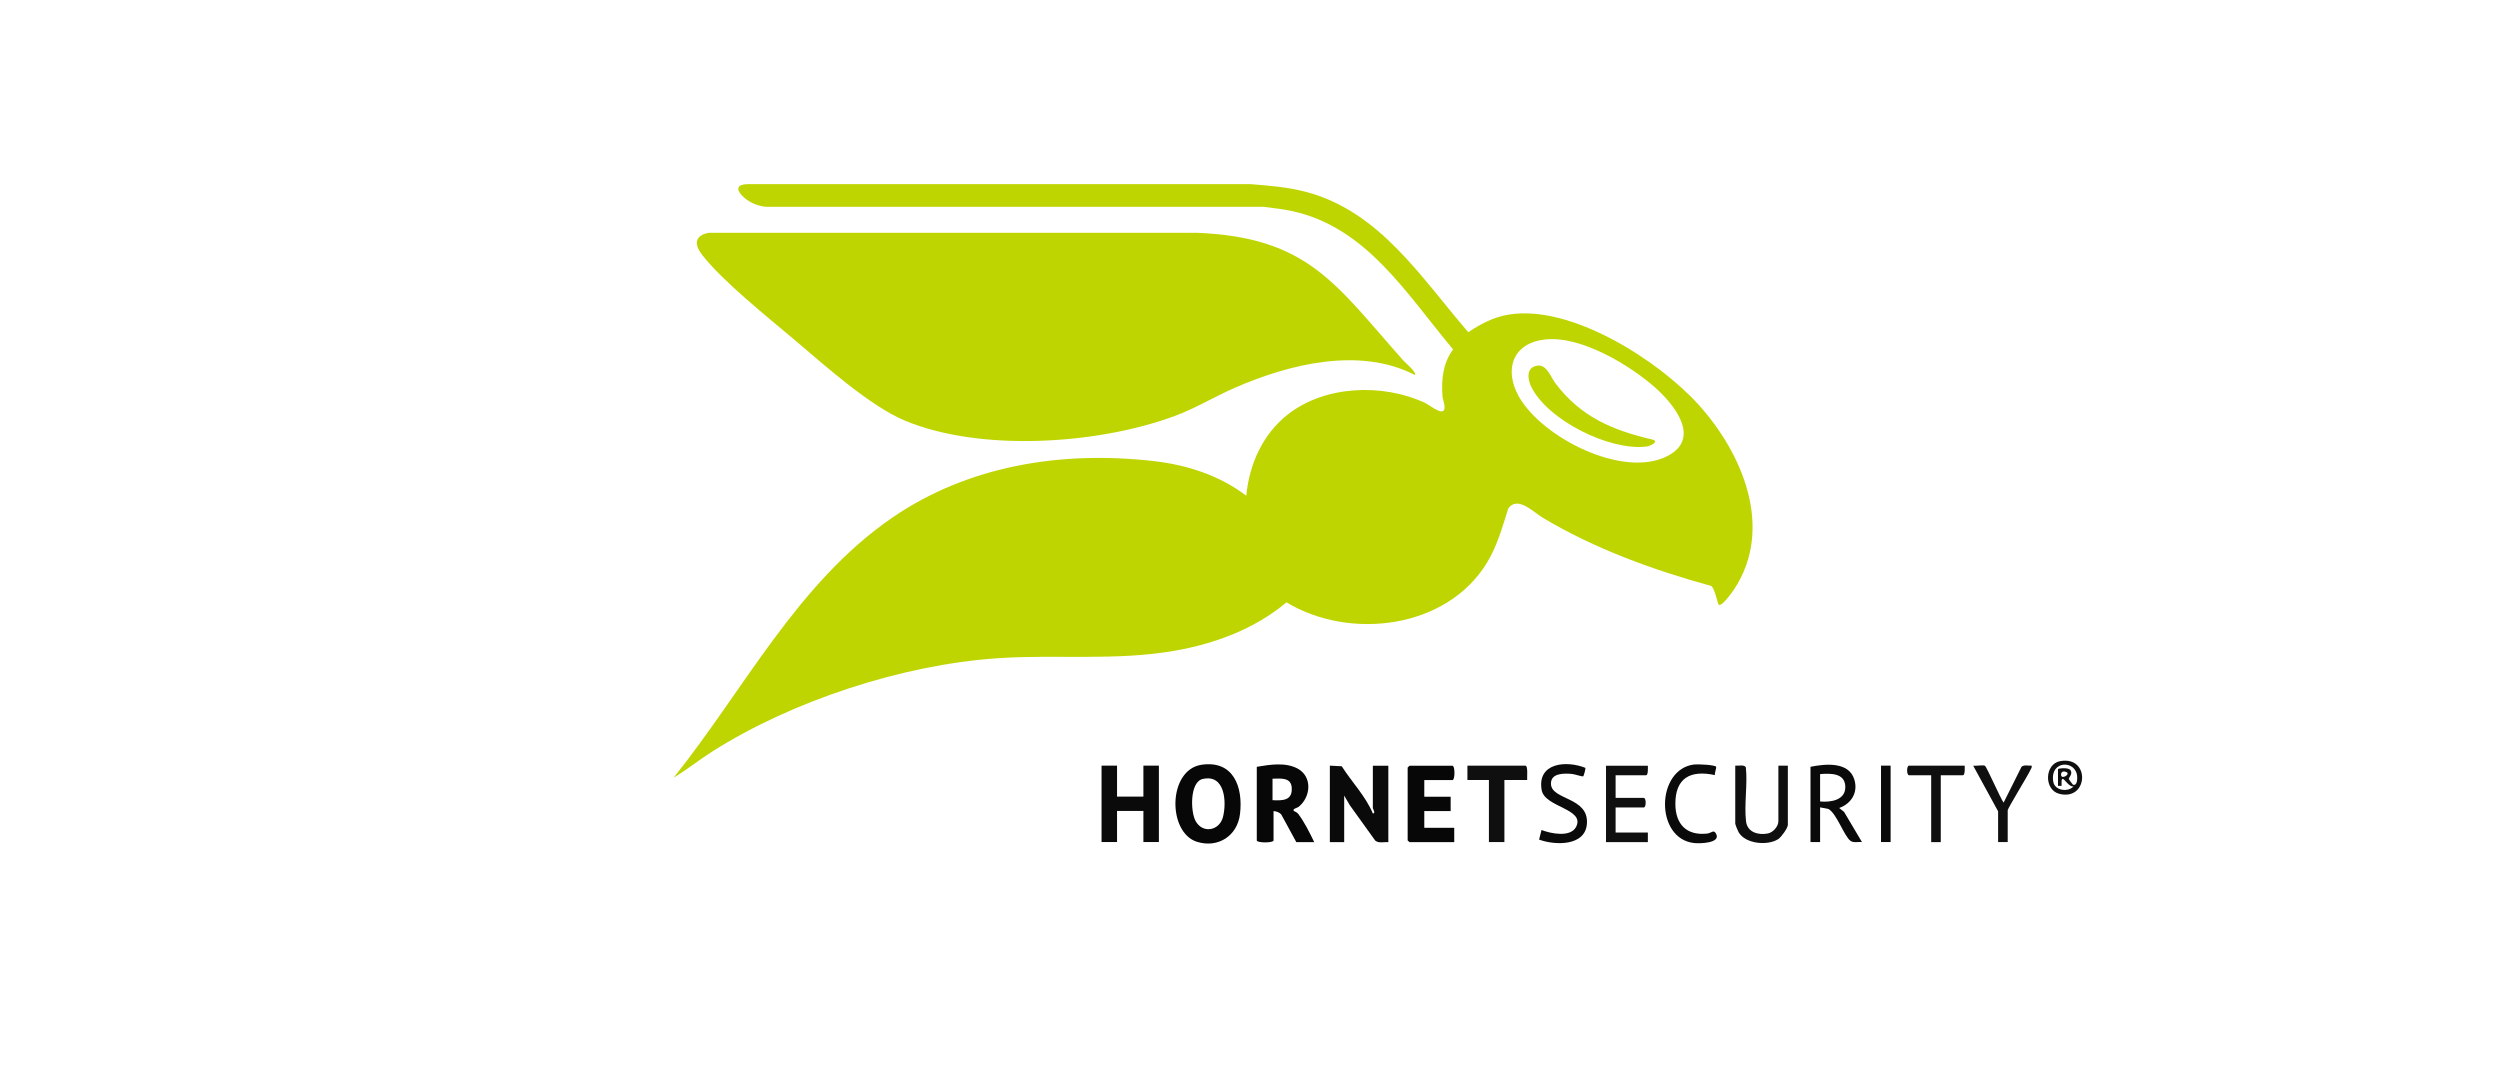 <?xml version="1.0" encoding="UTF-8"?>
<svg id="Calque_1" data-name="Calque 1" xmlns="http://www.w3.org/2000/svg" viewBox="0 0 195.36 85.13">
  <defs>
    <style>
      .cls-1 {
        fill: #bed501;
      }

      .cls-2 {
        fill: #bed502;
      }

      .cls-3 {
        fill: #0f0f0f;
      }

      .cls-4 {
        fill: #0a0a0a;
      }

      .cls-5 {
        fill: #070707;
      }
    </style>
  </defs>
  <path class="cls-2" d="M134.29,47.23c-.06-.06-.31-1.3-.57-1.44-4.59-1.27-9.07-2.89-13.16-5.33-.73-.44-1.98-1.75-2.7-.72-.47,1.47-.85,2.9-1.66,4.23-3.14,5.17-10.71,6.09-15.67,3.1-2.47,2.07-5.57,3.23-8.73,3.78-4.59.81-9.26.27-13.89.59-7.41.51-15.98,3.31-22.24,7.28-1.03.65-1.99,1.43-3.03,2.05,5.49-6.85,9.63-15.17,17.03-20.28,5.98-4.13,13.31-5.28,20.48-4.46,2.61.3,5.14,1.11,7.24,2.71.23-2.45,1.28-4.81,3.23-6.34,2.91-2.3,7.44-2.45,10.73-.92.33.15,1.21.89,1.46.6.21-.24-.07-.8-.09-1.12-.09-1.32.03-2.56.83-3.66-3.59-4.26-6.74-9.55-12.6-10.81-.72-.16-1.46-.22-2.19-.33h-38.87c-.61-.04-1.26-.3-1.72-.7-.58-.51-.76-1.03.22-1.07h39.34c1.45.12,2.85.22,4.27.59,5.81,1.5,9.05,6.72,12.74,10.98.98-.66,1.99-1.19,3.18-1.38,4.85-.79,11.65,3.56,14.8,7.03,3.44,3.8,5.92,9.63,2.82,14.4-.13.2-1,1.44-1.23,1.24ZM120.72,26.53c-2.49.28-3.21,2.32-2.05,4.42,1.78,3.23,8.23,6.53,11.7,4.65,2.55-1.38.46-3.98-.98-5.27-2.03-1.81-5.87-4.12-8.66-3.8Z"/>
  <path class="cls-1" d="M110.56,29.3c-4.32-2.23-9.85-.84-14.08,1.01-1.63.71-3.09,1.62-4.77,2.23-5.95,2.18-15.03,2.79-20.95.35-2.79-1.15-6.37-4.39-8.74-6.39-2.07-1.75-5.55-4.52-7.15-6.58-.63-.81-.61-1.51.51-1.73h38.13c8.77.35,10.87,4.06,16.16,9.99.16.18,1.05.91.89,1.12Z"/>
  <path class="cls-4" d="M103.92,59.83l.93.05c.78,1.23,1.87,2.34,2.43,3.69.25,0,0-.36,0-.42v-3.31h1.21v5.97c-.34-.03-.76.11-1.03-.13l-1.99-2.77-.43-.74v3.64h-1.12v-5.97Z"/>
  <path class="cls-5" d="M93.9,59.76c2.49-.36,3.25,1.74,3,3.84-.2,1.72-1.72,2.7-3.37,2.18-2.31-.73-2.28-5.63.37-6.02ZM93.99,60.87c-1.03.23-.97,2.58-.55,3.31.56.98,1.85.74,2.13-.34.3-1.18.15-3.36-1.57-2.97Z"/>
  <path class="cls-5" d="M98.22,59.92c1.01-.17,2.23-.37,3.18.14,1.17.63,1.04,2.22.08,2.99-.11.09-.52.15-.37.33.02.02.21.05.36.25.46.61.9,1.49,1.23,2.18h-1.4l-1.17-2.15c-.14-.18-.38-.26-.61-.28v2.29c0,.21-1.31.21-1.31,0v-5.74ZM99.44,62.53c.81.04,1.57.03,1.5-.98-.05-.82-.87-.71-1.5-.7v1.68Z"/>
  <polygon class="cls-4" points="87.29 59.83 87.29 62.25 89.35 62.25 89.35 59.83 90.56 59.83 90.56 65.8 89.35 65.8 89.35 63.37 87.29 63.37 87.29 65.8 86.08 65.8 86.08 59.83 87.29 59.83"/>
  <path class="cls-5" d="M111.3,60.95v1.31h2.06v1.12h-2.06v1.31h2.34v1.12h-3.5s-.14-.13-.14-.14v-5.69s.13-.14.14-.14h3.36c.21,0,.21,1.12,0,1.12h-2.2Z"/>
  <path class="cls-4" d="M141.48,59.92c1.15-.23,3-.43,3.43,1.01.3,1-.24,1.87-1.19,2.21l.38.3,1.4,2.36c-.28-.03-.66.08-.89-.09-.5-.36-1.07-2.11-1.72-2.49l-.66-.13v2.71h-.75v-5.88ZM142.23,62.63c.83.08,2-.1,1.97-1.16-.03-1.08-1.16-1.04-1.97-.98v2.15Z"/>
  <path class="cls-3" d="M119.34,60.95h-1.78v4.85h-1.21v-4.85h-1.68v-1.12h4.53c.22,0,.12.92.14,1.12Z"/>
  <path class="cls-3" d="M138.96,59.83h.75v4.62c0,.26-.51.96-.75,1.12-.83.54-2.57.38-3.1-.54-.06-.1-.26-.6-.26-.67v-4.53c.23.03.74-.11.83.15.14,1.32-.14,2.9.01,4.19.1.87.95,1.11,1.71.96.41-.08.82-.55.82-.96v-4.34Z"/>
  <path class="cls-3" d="M128.77,59.83c0,.15.04.75-.14.75h-2.38v1.77h2.2c.2,0,.2.75,0,.75h-2.2v1.96h2.52v.75h-3.27v-5.97h3.27Z"/>
  <path class="cls-4" d="M123.72,60.66c-.07.05-.69-.17-.88-.18-.61-.06-1.68-.08-1.64.79.05,1.26,2.94,1,2.81,3.08-.11,1.79-2.49,1.72-3.74,1.26l.19-.75c.72.28,2.26.6,2.7-.24.74-1.43-2.46-1.52-2.69-2.89-.36-2.13,1.93-2.32,3.41-1.73.05.08-.13.63-.15.65Z"/>
  <path class="cls-4" d="M134.1,59.92c.05.08-.13.5-.09.65-1.92-.42-3.11.23-3.09,2.29.02,1.57.89,2.45,2.48,2.28.36-.04.52-.37.72.05.32.7-1.28.74-1.73.69-3.08-.33-3-5.78,0-6.14.26-.03,1.61.02,1.72.18Z"/>
  <path class="cls-3" d="M156.15,63.42l-1.96-3.59c.21.04.78-.07.92.01s1.21,2.55,1.46,2.88l1.4-2.8c.2-.18.54-.07.79-.09.04.15-.04.22-.09.33-.22.49-1.78,2.99-1.78,3.17v2.47h-.75v-2.38Z"/>
  <path class="cls-3" d="M153.53,59.83c0,.15.04.75-.14.75h-1.73v5.23h-.75v-5.23h-1.73c-.2,0-.2-.75,0-.75h4.34Z"/>
  <rect class="cls-4" x="146.99" y="59.83" width=".75" height="5.97"/>
  <path class="cls-3" d="M160.98,59.48c2.4-.44,2.22,3.15-.07,2.55-1.2-.32-1.14-2.32.07-2.55ZM160.82,61.41v-1.31c0-.05.82-.16.98.09.2.3-.16.57-.13.69,0,.03.3.43.32.44.32.1.34-.4.33-.61-.05-1.33-2.15-1.34-1.87.37.11.71,1.15.84,1.58.38-.55.04-.99-1.33-.93-.05h-.28ZM161.1,60.67c.17.17.74-.23.32-.36-.4-.13-.4.28-.32.36Z"/>
  <path class="cls-2" d="M120.15,28.57c.72-.1,1.06.94,1.39,1.37,1.96,2.62,4.46,3.68,7.55,4.4.62.14-.08.51-.46.56-2.86.33-7.68-2.05-8.97-4.67-.3-.62-.41-1.54.49-1.66Z"/>
</svg>